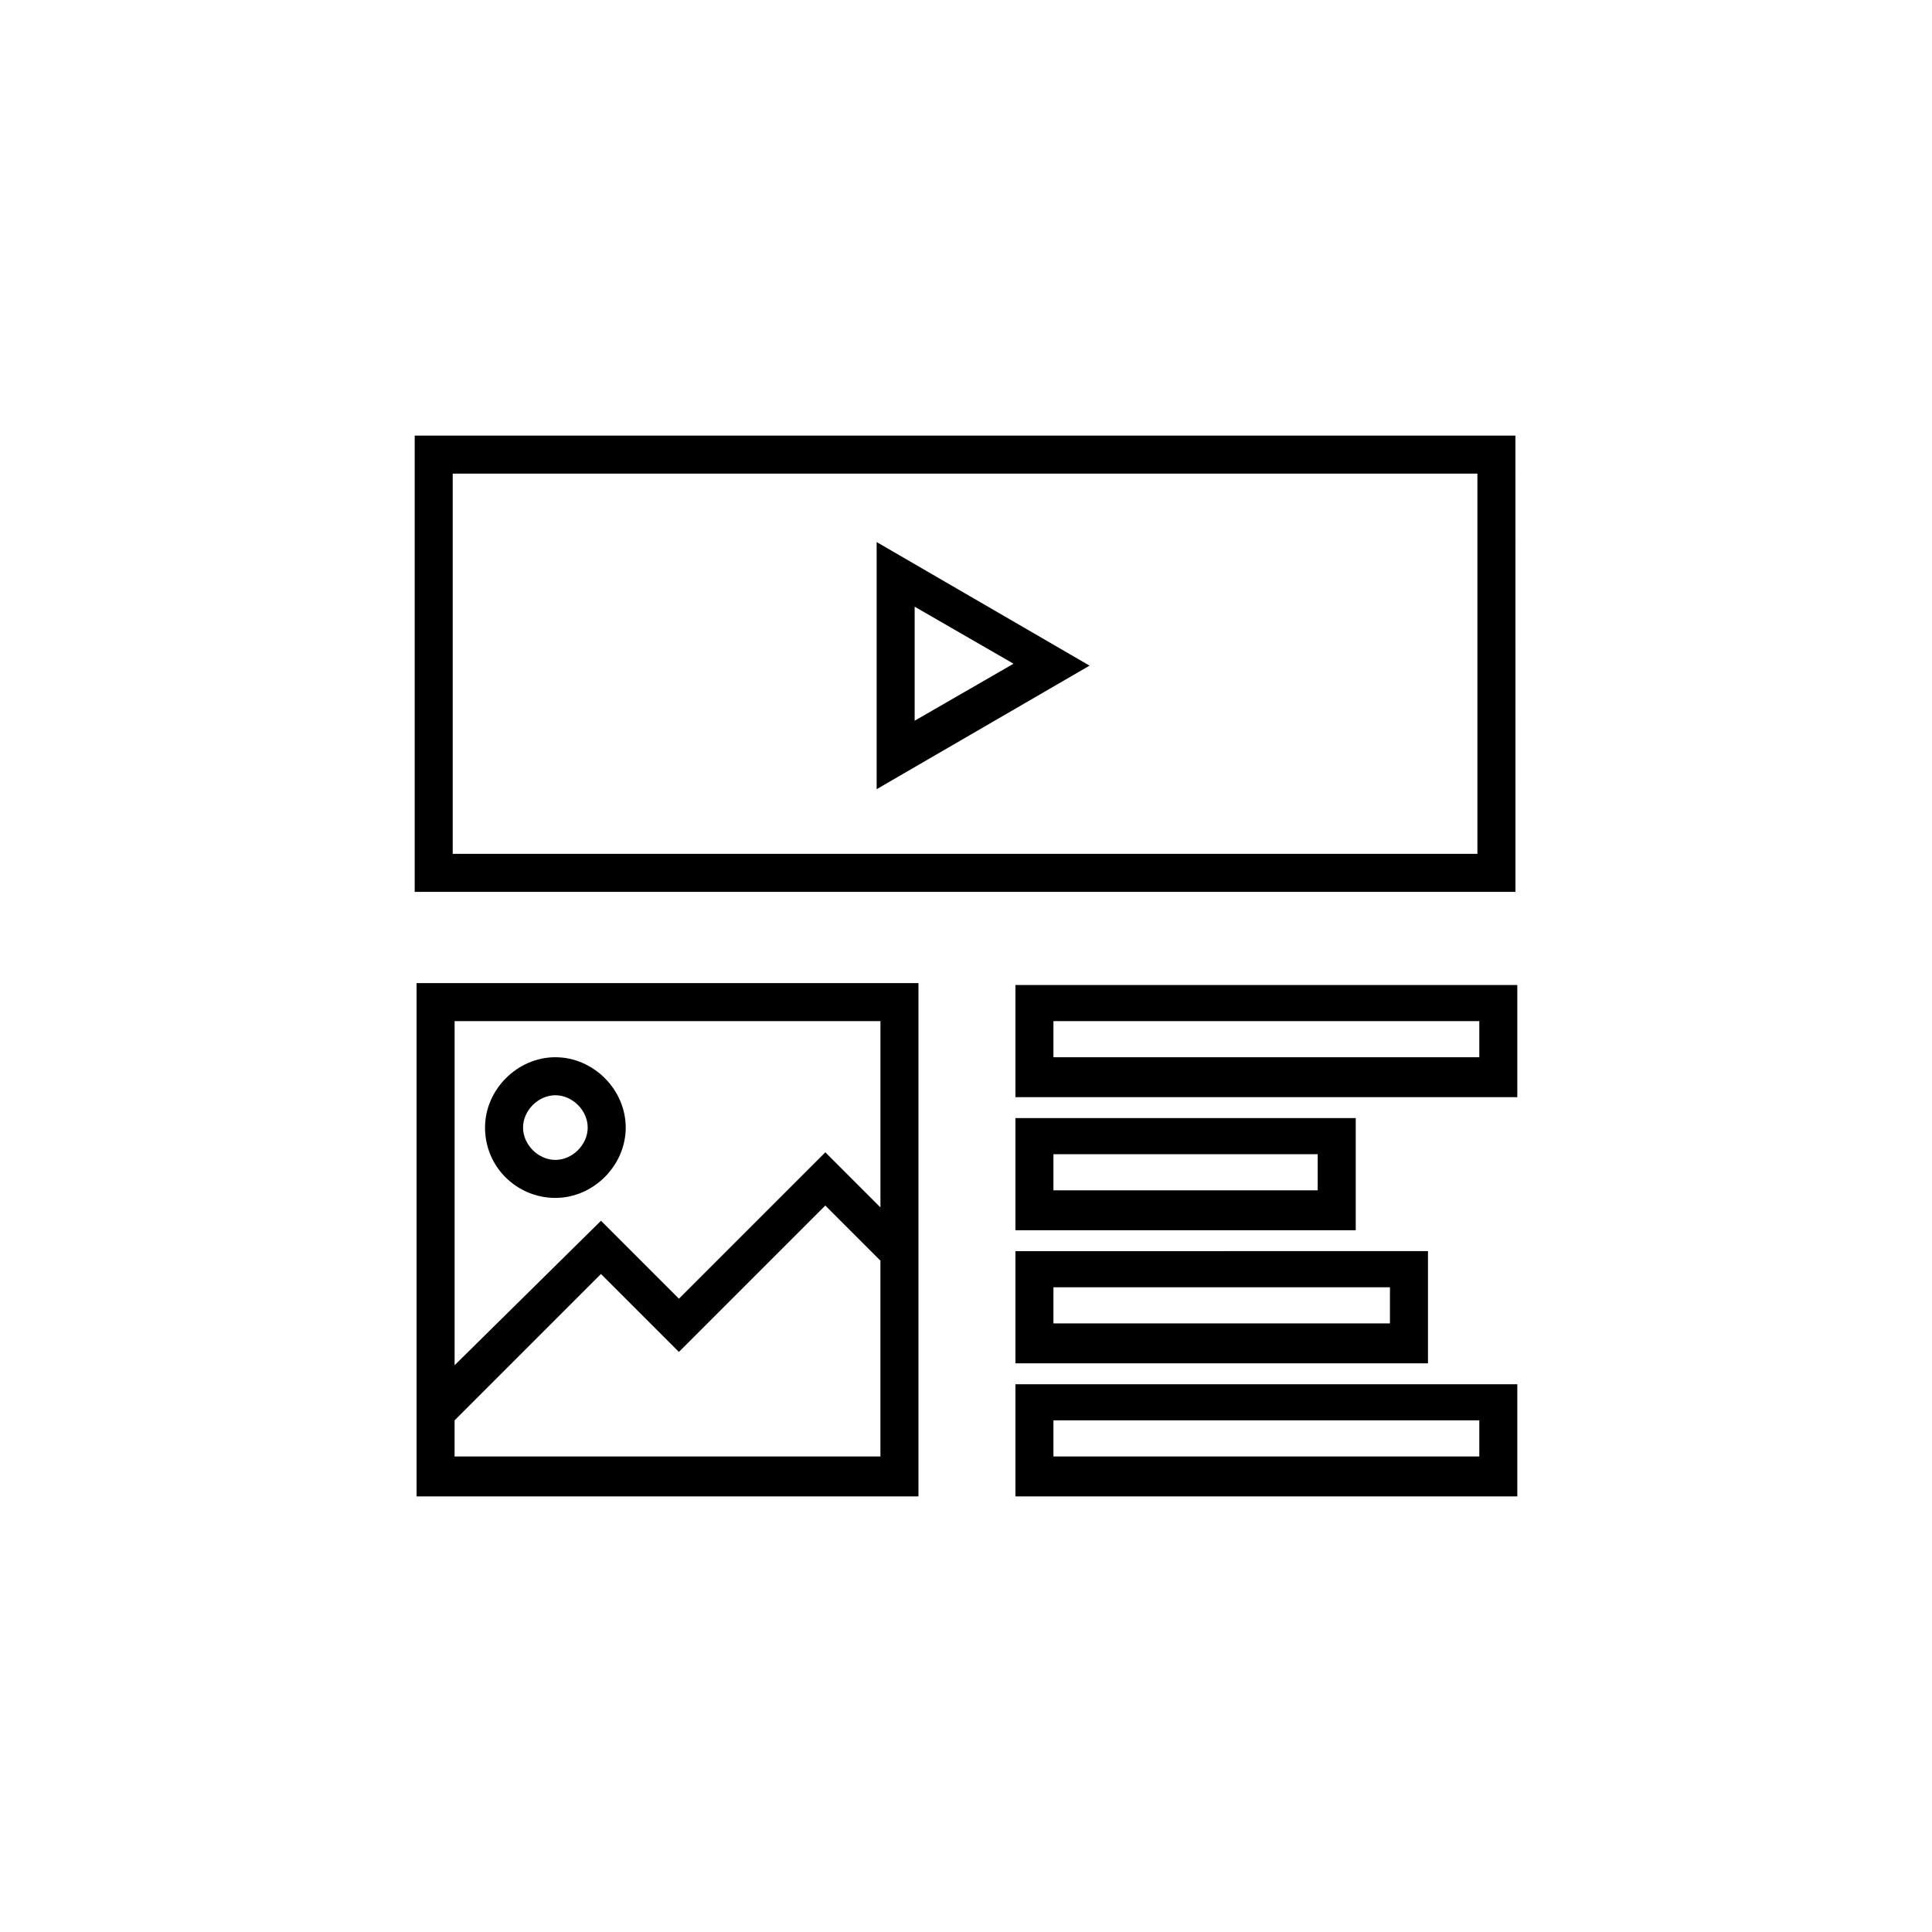 <?xml version="1.0" encoding="UTF-8"?>
<!-- Uploaded to: ICON Repo, www.iconrepo.com, Generator: ICON Repo Mixer Tools -->
<svg fill="#000000" width="800px" height="800px" version="1.1" viewBox="144 144 512 512" xmlns="http://www.w3.org/2000/svg">
 <g>
  <path d="m545.6 259.44h-291.7v120.91h291.71zm-10.074 110.84h-271.55v-100.76h271.55z"/>
  <path d="m376.32 287.65v65.496l56.426-32.746zm10.074 17.129 26.199 15.113-26.199 15.113z"/>
  <path d="m413.1 470.03h90.184v-29.727l-90.184 0.004zm10.074-20.152h70.031v9.574h-70.031z"/>
  <path d="m413.1 505.29h109.33v-29.727l-109.33 0.004zm10.074-20.152h89.176v9.574h-89.176z"/>
  <path d="m413.1 434.76h133v-29.727h-133zm10.074-20.152h112.86v9.574l-112.86-0.004z"/>
  <path d="m413.1 540.56h133v-29.727h-133zm10.074-20.152h112.86v9.574l-112.86-0.004z"/>
  <path d="m254.4 540.56h133v-136.03h-133zm122.93-125.95v49.375l-14.609-14.609-38.793 38.793-20.656-20.656-38.797 38.285v-91.188zm-112.86 105.8 38.793-38.793 20.656 20.656 38.793-38.793 14.609 14.609v51.891h-112.85z"/>
  <path d="m291.18 461.46c10.078 0 18.641-8.566 18.641-18.641 0-10.078-8.566-18.641-18.641-18.641-10.078 0-18.641 8.566-18.641 18.641 0 10.578 8.562 18.641 18.641 18.641zm0-27.207c4.535 0 8.566 4.031 8.566 8.566 0 4.535-4.031 8.566-8.566 8.566-4.535 0-8.566-4.031-8.566-8.566 0-4.535 4.031-8.566 8.566-8.566z"/>
 </g>
</svg>